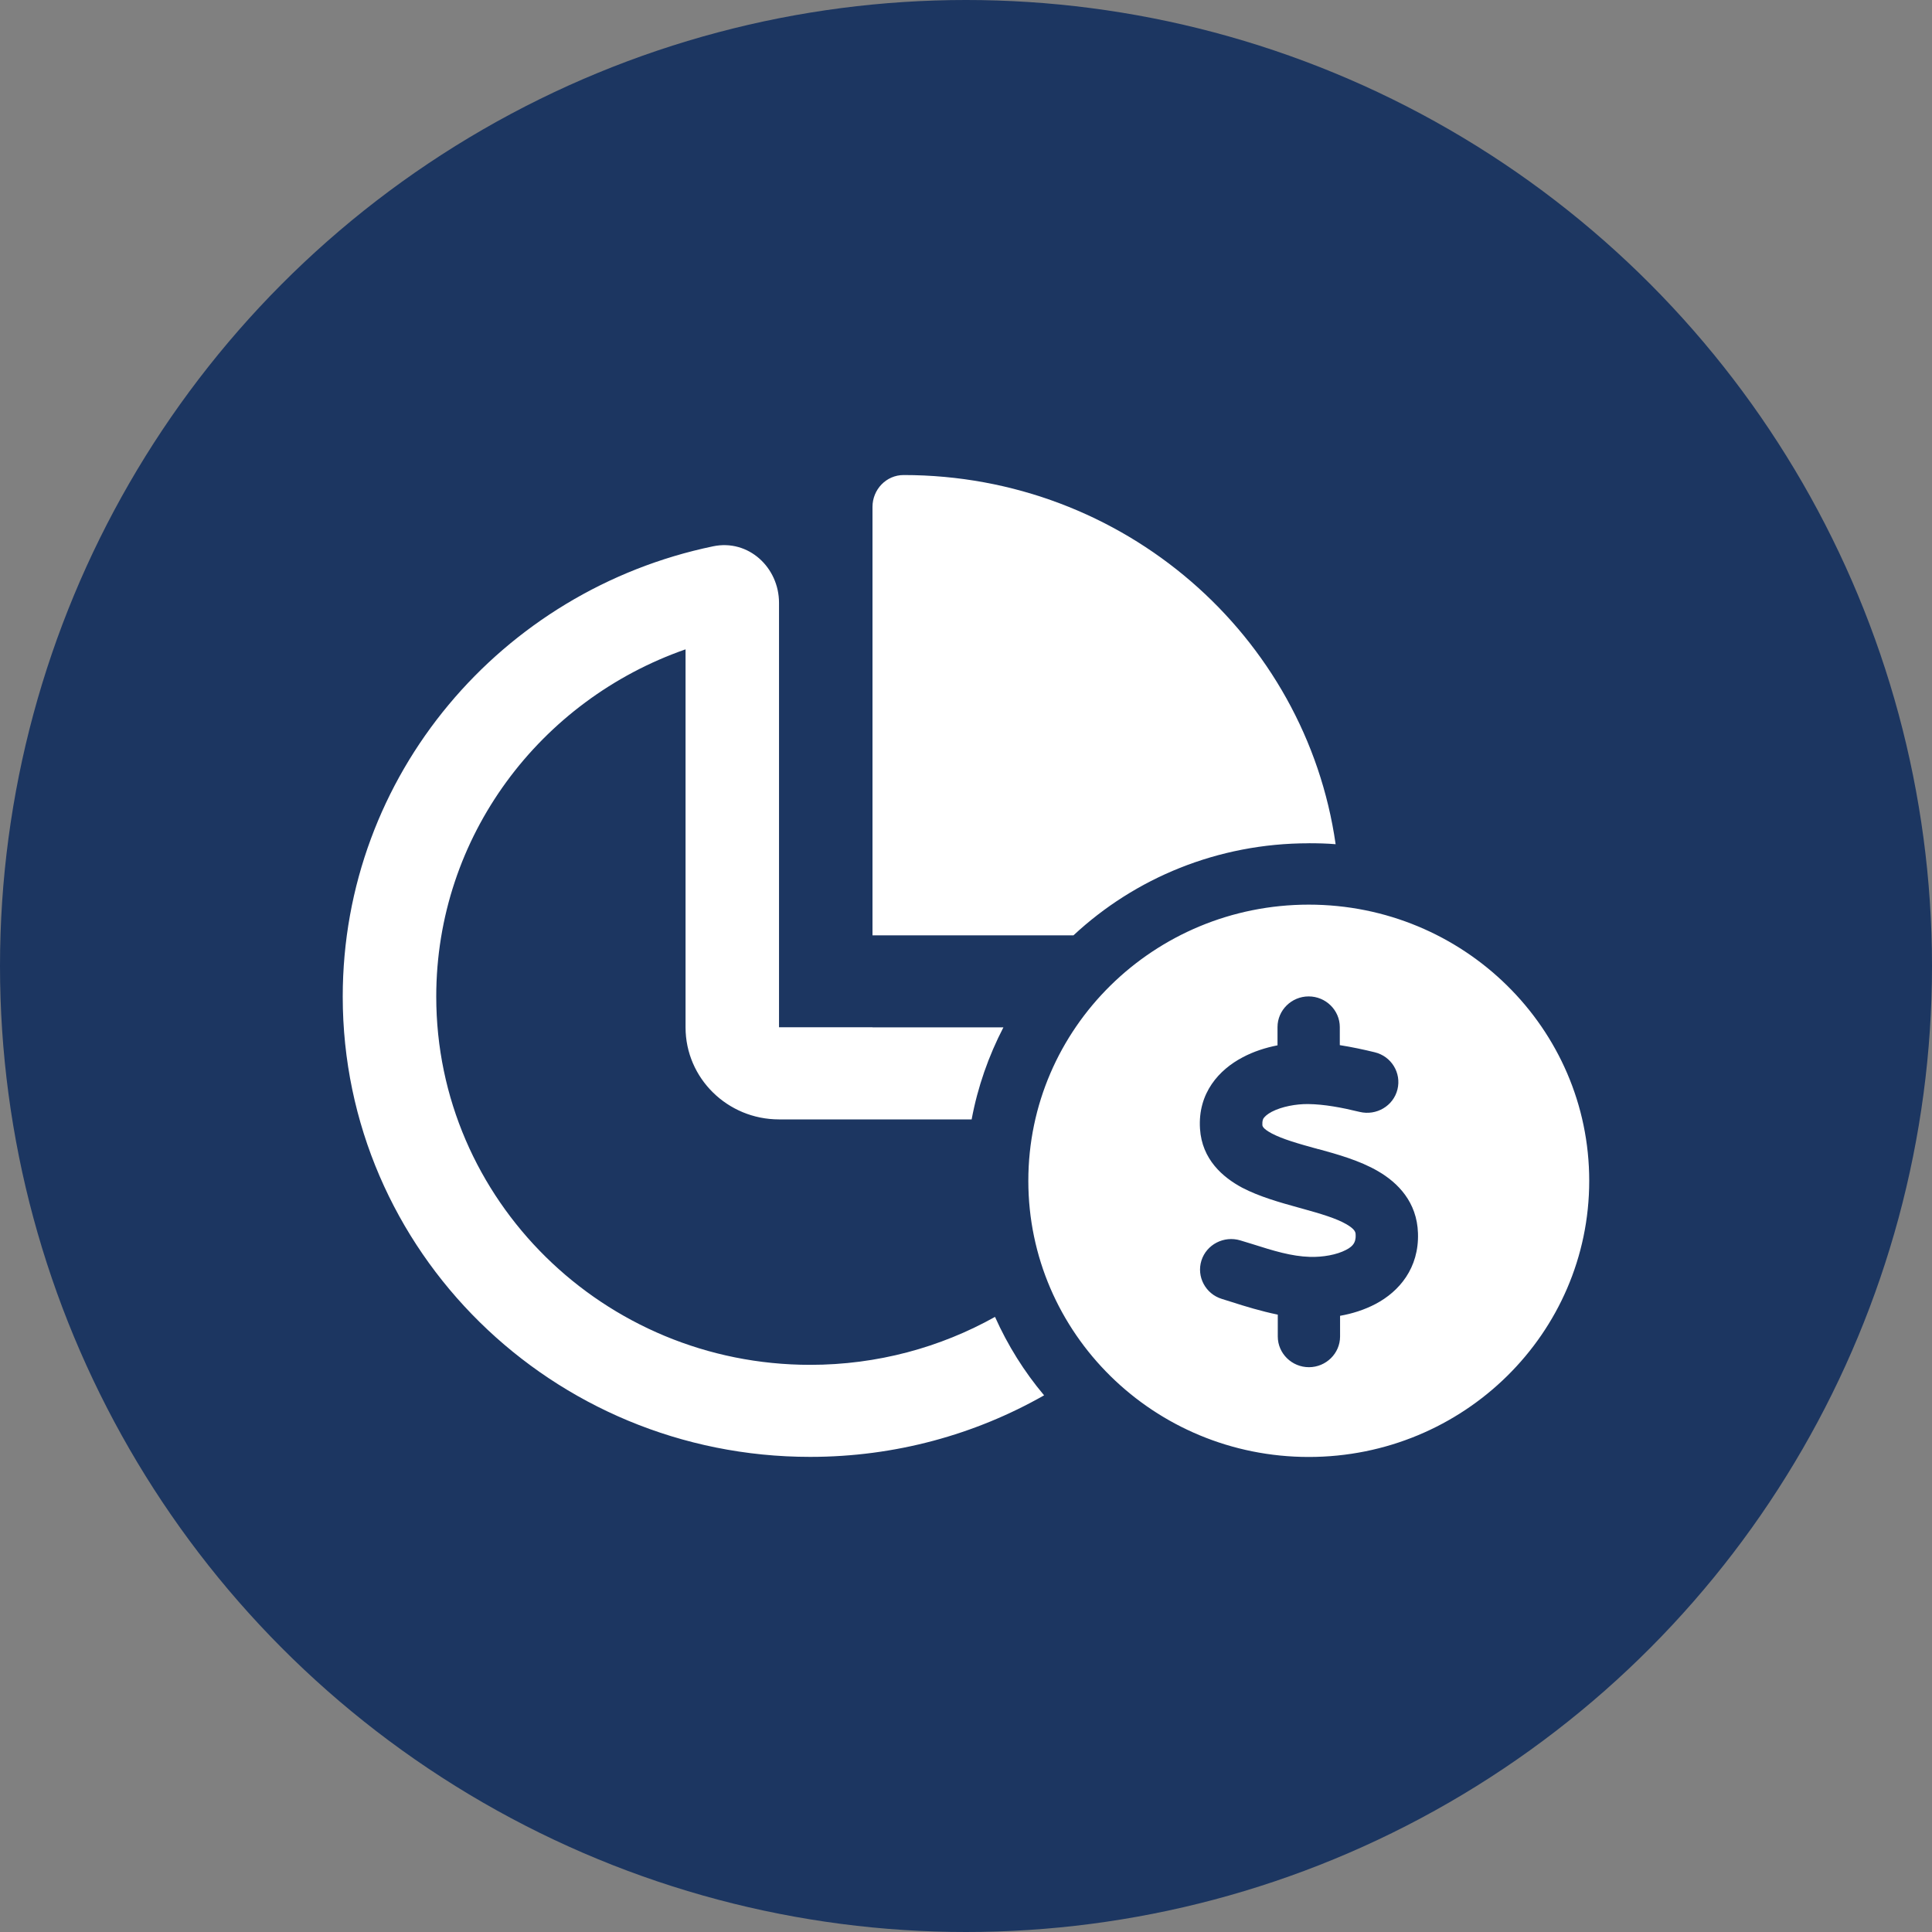 <?xml version="1.0" encoding="UTF-8"?>
<svg id="Livello_1" xmlns="http://www.w3.org/2000/svg" version="1.1" viewBox="0 0 500 500">
  <rect x="0" y="0" width="500" height="500" fill="#808080" stroke="none"/>
  <!-- Generator: Adobe Illustrator 29.6.1, SVG Export Plug-In . SVG Version: 2.1.1 Build 9)  -->
  <circle cx="250" cy="250" r="250" fill="#1c3661"/>
  <path d="M115.41,148.38c-18.56,0-33.65,15.09-33.65,33.65v134.59c0,18.56,15.09,33.65,33.65,33.65h269.18c18.56,0,33.65-15.09,33.65-33.65v-134.59c0-18.56-15.09-33.65-33.65-33.65H115.41ZM384.59,173.62c4.63,0,8.41,3.79,8.41,8.41v134.59c0,4.63-3.79,8.41-8.41,8.41h-134.59v-151.41h134.59ZM175.5,207.21l33.65,75.71c2.37,5.31-.05,11.51-5.36,13.88s-11.51-.05-13.88-5.36l-4.68-10.57h-38.69l-4.68,10.57c-2.37,5.31-8.57,7.68-13.88,5.36s-7.68-8.57-5.36-13.88l33.65-75.71c1.68-3.79,5.47-6.26,9.62-6.26s7.94,2.47,9.62,6.26h0ZM175.87,259.84l-9.99-22.5-9.99,22.5h19.98ZM321.5,200.96c-5.78,0-10.51,4.73-10.51,10.51v2.1h-27.34c-5.78,0-10.51,4.73-10.51,10.51s4.73,10.51,10.51,10.51h56.31c-3.84,8.78-9.15,16.77-15.67,23.66l-.26-.26-7.68-7.68c-4.1-4.1-10.78-4.1-14.88,0-4.1,4.1-4.1,10.78,0,14.88l6.36,6.36c-3.1,1.89-6.36,3.63-9.73,5.15l-1.89.84c-5.31,2.37-7.68,8.57-5.36,13.88s8.57,7.68,13.88,5.36l1.89-.84c6.31-2.79,12.3-6.2,17.88-10.2,2.26,1.58,4.52,3.05,6.89,4.47l9.94,5.94c4.99,3,11.46,1.37,14.41-3.63s1.37-11.46-3.63-14.41l-9.94-5.94c-.47-.26-.95-.58-1.42-.84,9.04-9.88,16.14-21.5,20.82-34.38l.95-2.37h1.05c5.78,0,10.51-4.73,10.51-10.51s-4.73-10.51-10.51-10.51h-31.54v-2.1c0-5.78-4.73-10.51-10.51-10.51Z" display="none" fill="#1c3661"/>
  <path d="M157.45,196c23.24,0,42.08-20.15,42.08-45s-18.84-45-42.08-45-42.08,20.15-42.08,45,18.84,45,42.08,45ZM351.01,196c23.24,0,42.08-20.15,42.08-45s-18.84-45-42.08-45-42.08,20.15-42.08,45,18.84,45,42.08,45ZM81.71,274.02c0,6.58,5.05,11.98,11.2,11.98h112.56c-13.99-13.22-22.77-32.51-22.77-54,0-4.28.37-8.44,1-12.54-7.15-3.54-15.1-5.46-23.46-5.46h-22.46c-30.93,0-56.07,26.89-56.07,60.02ZM294.89,286h112.19c6.21,0,11.2-5.4,11.2-11.98.05-33.13-25.09-60.02-56.07-60.02h-22.46c-8.36,0-16.31,1.97-23.46,5.46.68,4.05,1,8.27,1,12.54,0,21.49-8.84,40.78-22.77,54h.37ZM250.03,205c13.94,0,25.25,12.09,25.25,27s-11.3,27-25.25,27-25.25-12.09-25.25-27,11.3-27,25.25-27ZM250.03,286c27.89,0,50.49-24.18,50.49-54s-22.61-54-50.49-54-50.49,24.18-50.49,54,22.61,54,50.49,54ZM219.15,331h61.7c20.93,0,38.5,15.3,43.45,36h-148.64c5-20.7,22.56-36,43.45-36h.05ZM219.15,304c-38.71,0-70.11,33.58-70.11,74.98,0,8.27,6.26,15.02,14.04,15.02h173.94c7.73,0,14.04-6.69,14.04-15.02-.05-41.4-31.45-74.98-70.16-74.98h-61.75Z" display="none" fill="#1c3661"/>
  <path d="M176.24,369.87c-5.07,0-9.22-4.15-9.22-9.22v-221.29c0-5.07,4.15-9.22,9.22-9.22h92.21v46.1c0,10.2,8.24,18.44,18.44,18.44h46.1v165.97c0,5.07-4.15,9.22-9.22,9.22h-147.53ZM176.24,102.47c-20.34,0-36.88,16.54-36.88,36.88v221.29c0,20.34,16.54,36.88,36.88,36.88h147.53c20.34,0,36.88-16.54,36.88-36.88v-169.14c0-9.8-3.86-19.19-10.78-26.11l-52.21-52.15c-6.92-6.92-16.25-10.78-26.05-10.78h-95.38ZM305.9,256.68c5.42-5.42,5.42-14.18,0-19.54s-14.18-5.42-19.54,0l-51.69,51.69-20.98-20.98c-5.42-5.42-14.18-5.42-19.54,0s-5.42,14.18,0,19.54l30.72,30.72c2.59,2.59,6.11,4.03,9.8,4.03s7.2-1.44,9.8-4.03l61.43-61.43Z" display="none" fill="#1c3661"/>
  <path d="M338.71,218.24c-23.59,0-45.01,9.03-60.89,23.82h-52.02v-110.88c0-4.47,3.53-8.24,8.06-8.24,56.96,0,104.09,41.54,111.8,95.54-2.32-.2-4.64-.25-6.96-.25ZM225.81,265.88h33.87c-3.83,7.4-6.65,15.39-8.22,23.82h-49.85c-13.36,0-24.19-10.67-24.19-23.82v-97.83c-37.6,13.1-64.52,48.39-64.52,89.88,0,52.61,43.35,95.29,96.78,95.29,17.39,0,33.72-4.52,47.83-12.41,3.28,7.35,7.56,14.19,12.7,20.3-17.79,10.12-38.46,15.93-60.54,15.93-66.79,0-120.97-53.31-120.97-119.12,0-57.33,41.08-105.17,95.87-116.54,9.12-1.89,17.04,5.46,17.04,14.64v109.84h24.19ZM266.13,305.59c0-39.47,32.5-71.47,72.58-71.47s72.58,32,72.58,71.47-32.5,71.47-72.58,71.47-72.58-32-72.58-71.47ZM327.02,289.41c.3-.45.91-1.04,2.12-1.69,2.57-1.34,6.3-2.03,9.43-1.99,4.13.05,8.62.89,13.31,2.03,4.33,1.04,8.72-1.54,9.78-5.81s-1.56-8.59-5.9-9.63c-2.82-.69-5.85-1.34-9.02-1.84v-4.67c0-4.37-3.63-7.94-8.06-7.94s-8.06,3.57-8.06,7.94v4.72c-3.07.6-6.2,1.59-9.07,3.13-5.95,3.13-11.59,9.13-10.99,18.46.5,7.94,5.9,12.56,10.89,15.24,4.44,2.33,9.93,3.87,14.42,5.11l.91.25c5.19,1.44,9.02,2.58,11.69,4.12,2.27,1.34,2.37,2.08,2.37,2.78.05,1.19-.25,1.84-.5,2.23-.3.5-.91,1.09-2.02,1.64-2.37,1.24-5.95,1.89-9.32,1.79-4.79-.15-9.32-1.54-15.07-3.37-.96-.3-1.92-.6-2.92-.89-4.23-1.29-8.77,1.04-10.08,5.21s1.06,8.64,5.29,9.93c.81.25,1.66.5,2.52.79h0c3.53,1.14,7.61,2.38,11.95,3.28v5.66c0,4.37,3.63,7.94,8.06,7.94s8.06-3.57,8.06-7.94v-5.36c3.13-.55,6.3-1.54,9.22-3.08,6.1-3.23,11.24-9.28,10.94-18.31-.25-8.04-5.19-13.05-10.33-16.03-4.74-2.78-10.69-4.42-15.37-5.71h-.1c-5.24-1.44-9.22-2.58-12.05-4.07-2.42-1.29-2.42-1.99-2.42-2.23v-.05c-.05-.94.15-1.44.4-1.79l-.05.15Z" fill="#fff"/>
</svg>